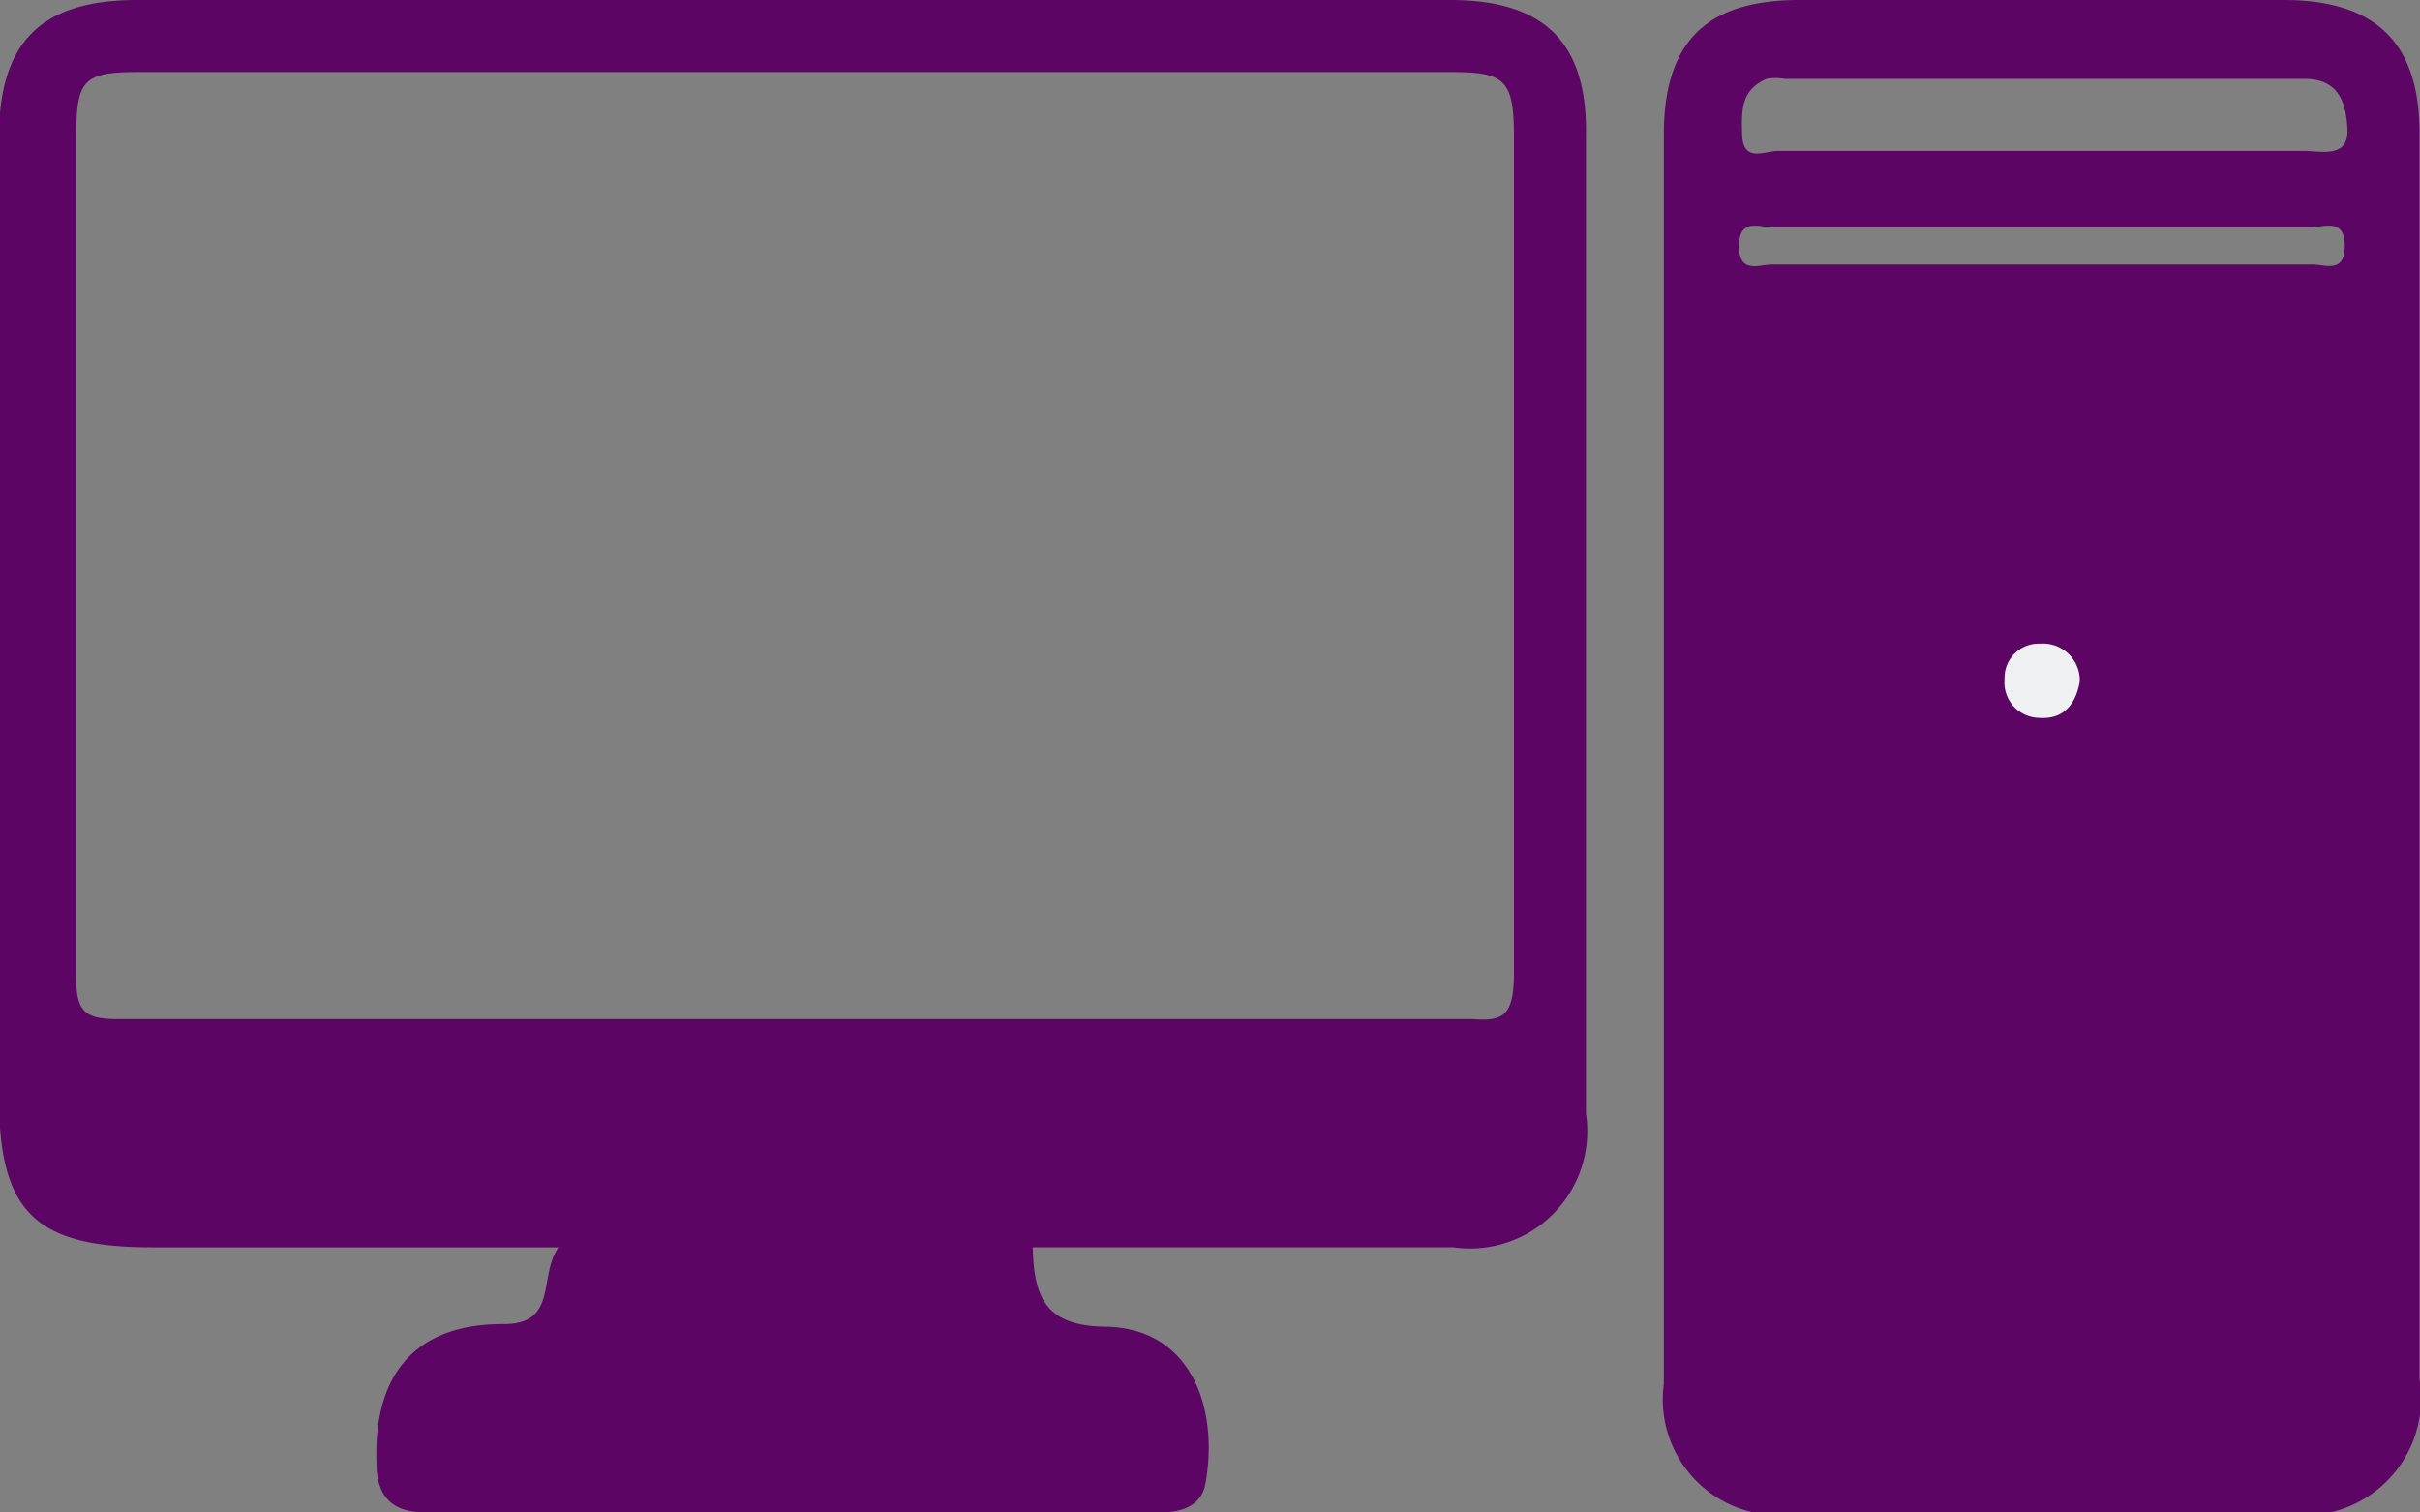 <svg id="Camada_1" data-name="Camada 1" xmlns="http://www.w3.org/2000/svg" viewBox="0 0 46.02 28.76"><rect x="0" y="0" width="46.02" height="28.76" fill="#808080" stroke="none"/><defs><style>.cls-1{fill:#5c0564;}.cls-2{fill:#eef0f1;}</style></defs><title>16</title><path class="cls-1" d="M28.6,9.62h-25c-1.83,0-2.63.8-2.63,2.62V30.47c0,2.2.69,2.87,2.91,2.87h7.73c-.39.57,0,1.47-1.06,1.46-1.65,0-2.46.94-2.4,2.64,0,.63.29.94.92.94q7,0,14,0c.4,0,.76-.13.84-.53.26-1.4-.23-2.94-1.85-3-1.16,0-1.41-.52-1.43-1.51h8a2.23,2.23,0,0,0,2.52-2.54V12.2C31.18,10.44,30.37,9.63,28.6,9.62ZM29,29c-4.31,0-8.62,0-12.93,0s-8.57,0-12.85,0c-.63,0-.78-.16-.78-.79,0-5.33,0-10.66,0-16,0-1.07.14-1.22,1.17-1.22h25c1,0,1.17.16,1.17,1.22,0,5.33,0,10.66,0,16C29.76,28.91,29.59,29.05,29,29Z" transform="translate(-0.99 -9.62)"/><path class="cls-1" d="M45.57,26.33v9.34c0,1.13-.13,1.27-1.22,1.27H35.28c-1.07,0-1.21-.14-1.21-1.18,0-6.32,0-12.63,0-18.95,0-.59.16-.74.74-.73,3.35,0,6.71,0,10.06,0,.59,0,.74.14.74.73C45.56,20,45.57,23.16,45.57,26.33Z" transform="translate(-0.99 -9.62)"/><path class="cls-1" d="M47,12.14c0-1.7-.83-2.51-2.55-2.52H35.21c-1.78,0-2.58.8-2.58,2.57V24c0,4,0,8,0,11.94a2.2,2.2,0,0,0,2.5,2.47q4.66,0,9.34,0A2.22,2.22,0,0,0,47,35.85Zm-2.07,2.51H34.69c-.24,0-.63.19-.63-.35s.39-.36.64-.36H44.94c.25,0,.64-.18.64.36S45.18,14.64,44.94,14.65Zm-.14-2.16c-1.67,0-3.35,0-5,0s-3.35,0-5,0c-.23,0-.65.23-.67-.3s0-.86.46-1.07a1,1,0,0,1,.35,0h9.88c.61,0,.79.38.82.95S45.12,12.49,44.8,12.49Z" transform="translate(-0.99 -9.62)"/><path class="cls-2" d="M40.54,22.58c-.08.45-.32.73-.79.69a.67.67,0,0,1-.64-.73.65.65,0,0,1,.68-.68A.7.7,0,0,1,40.54,22.58Z" transform="translate(-0.99 -9.62)"/></svg>